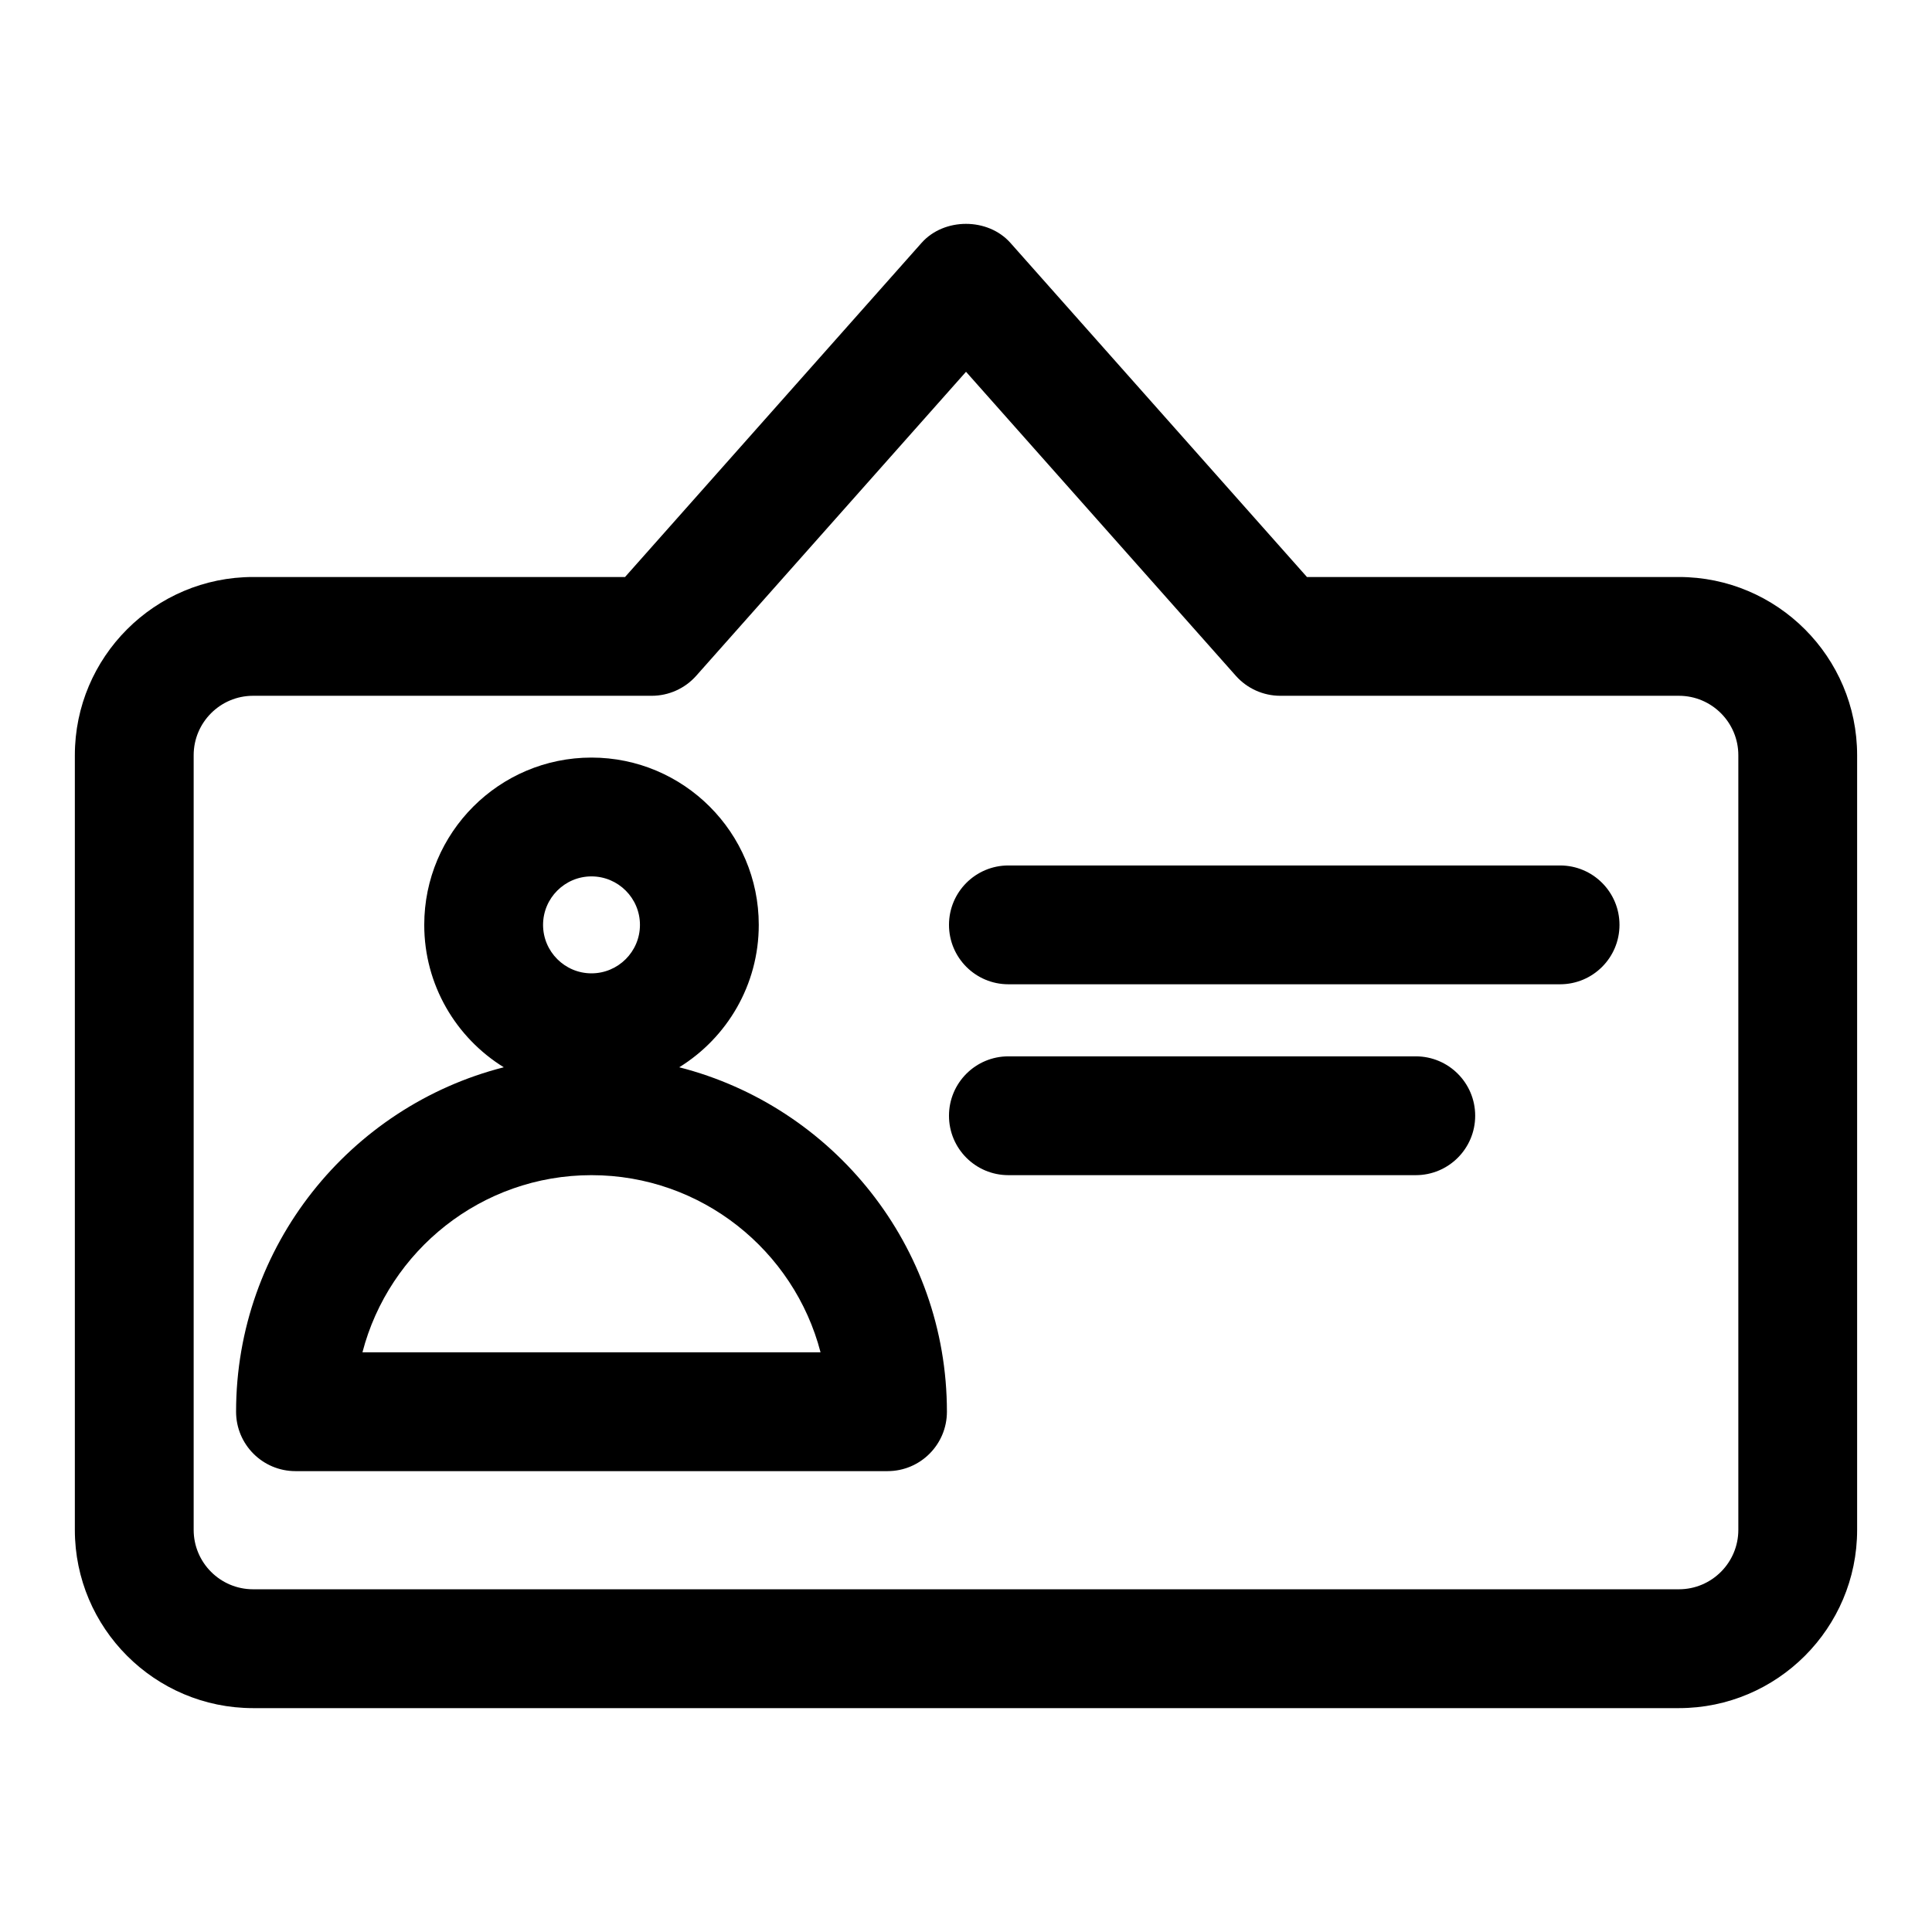 <?xml version="1.0" encoding="UTF-8"?>
<!-- Uploaded to: SVG Repo, www.svgrepo.com, Generator: SVG Repo Mixer Tools -->
<svg fill="#000000" width="800px" height="800px" version="1.1" viewBox="144 144 512 512" xmlns="http://www.w3.org/2000/svg">
 <path d="m588.93 596.67h-377.86c-26.043 0-47.234-21.191-47.234-47.23v-205.3c0-26.039 21.191-47.23 47.234-47.23h98.574l78.578-88.543c5.965-6.723 17.586-6.723 23.551 0l78.582 88.543h98.57c26.043 0 47.234 21.191 47.234 47.23v205.3c0 26.039-21.191 47.23-47.234 47.23zm-377.86-268.28c-8.691 0-15.746 7.07-15.746 15.742v205.3c0 8.676 7.055 15.742 15.746 15.742h377.86c8.691 0 15.746-7.066 15.746-15.742v-205.3c0-8.672-7.055-15.742-15.746-15.742h-105.64c-4.504 0-8.801-1.938-11.777-5.289l-71.508-80.578-71.512 80.578c-2.977 3.352-7.273 5.289-11.777 5.289zm66.441 98.449c-12.645-7.812-21.082-21.809-21.082-37.738 0-24.453 19.867-44.336 44.316-44.336 24.453 0 44.336 19.883 44.336 44.336 0 15.93-8.438 29.926-21.078 37.738 40.727 10.391 70.941 47.371 70.941 91.281 0 8.691-7.039 15.746-15.746 15.746h-156.89c-8.707 0-15.746-7.055-15.746-15.746 0-43.91 30.215-80.906 70.945-91.281zm-37.457 75.539h121.4c-7.008-26.969-31.566-46.949-60.711-46.949-29.125 0-53.684 19.98-60.691 46.949zm279.14-46.949h-107.96c-8.703 0-15.742-7.055-15.742-15.746 0-8.688 7.039-15.742 15.742-15.742h107.96c8.707 0 15.746 7.055 15.746 15.742 0 8.691-7.039 15.746-15.746 15.746zm38.242-50.586h-146.2c-8.703 0-15.742-7.055-15.742-15.742 0-8.691 7.039-15.746 15.742-15.746h146.2c8.707 0 15.746 7.055 15.746 15.746 0 8.688-7.039 15.742-15.746 15.742zm-256.69-28.59c-7.066 0-12.828 5.762-12.828 12.848 0 7.082 5.762 12.844 12.828 12.844 7.086 0 12.848-5.762 12.848-12.844 0-7.086-5.762-12.848-12.848-12.848z"/>
</svg>